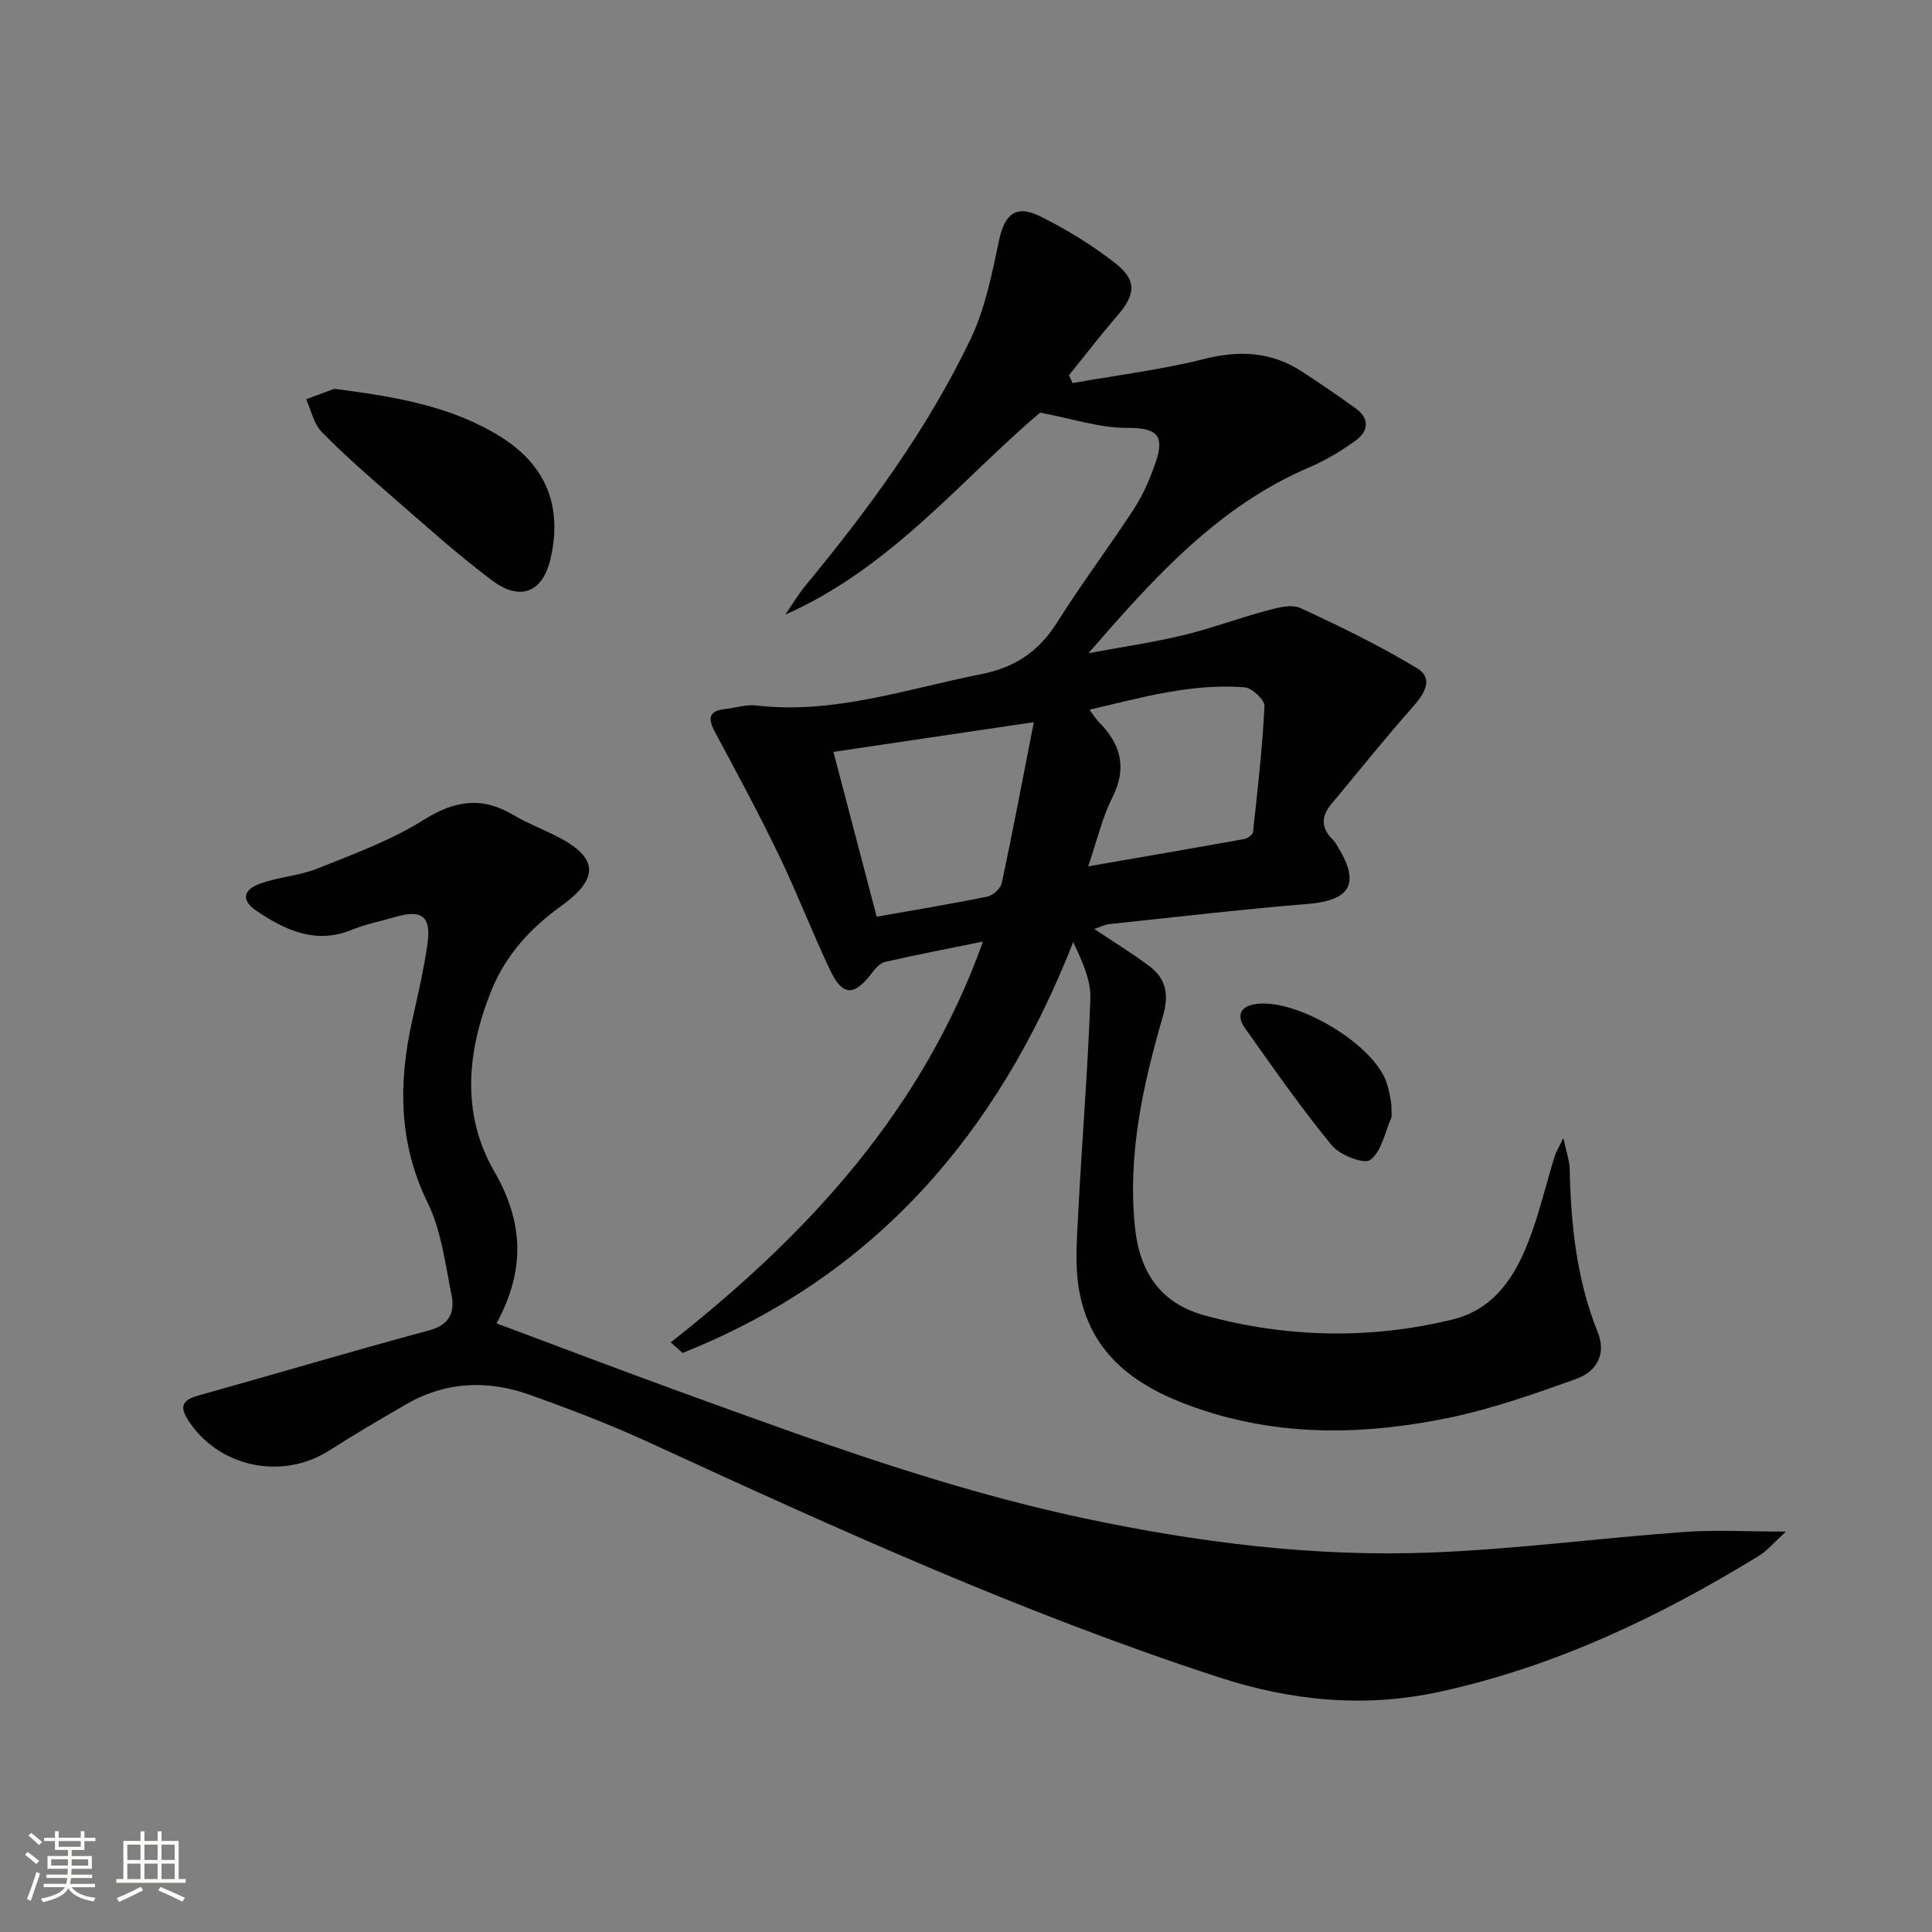<svg enable-background="new 0 0 400 400" viewBox="0 0 400 400" xmlns="http://www.w3.org/2000/svg"><rect x="0" y="0" width="400" height="400" fill="#808080" stroke="none"/><path d="m5.17 384 .55-.58c.85.61 1.65 1.24 2.4 1.87l-.59.64c-.83-.73-1.62-1.38-2.36-1.93m1.22 9.53-.82-.34c.71-1.76 1.37-3.64 1.98-5.63.24.13.5.25.76.36-.6 1.67-1.24 3.54-1.92 5.61m-.5-13.5.57-.54c.56.44 1.31 1.06 2.26 1.87l-.64.64c-.68-.66-1.41-1.32-2.19-1.97m3.25.46h2.24v-1.36h.77v1.36h4.57v-1.36h.76v1.36h2.28v.69h-2.28v1.84h-2.64v1.26h4.18v2.64h-4.21c0 .45-.02.86-.05 1.21h4.32v.69h-4.38c-.04.34-.1.75-.19 1.22h5.15v.69h-4.82c.87 1.19 2.51 1.92 4.93 2.19-.17.31-.3.57-.37.76-2.77-.49-4.52-1.41-5.26-2.76-.56 1.26-2.3 2.23-5.24 2.9-.12-.24-.26-.48-.43-.72 2.73-.55 4.38-1.34 4.96-2.38h-4.38v-.69h4.65c.1-.38.17-.79.21-1.22h-4.32v-.69h4.4c.03-.34.05-.75.05-1.21h-4.2v-2.64h4.23v-1.26h-2.69v-1.84h-2.24zm1.46 4.46v1.29h3.45c.01-.4.02-.57.01-.53v-.32-.45h-3.46zm1.55-2.59h4.57v-1.19h-4.57zm6.11 2.59h-3.42v.77c-.01.19-.01.37-.02.53h3.44z" fill="#fbfcfa"/><path d="m32.63 379.16h.82v1.98h3.54v7.89h1.46v.78h-14.37v-.78h1.46v-7.89h3.55v-1.98h.82v1.98h2.73v-1.98zm-3.49 11.48.5.73c-1.61.82-3.28 1.63-5 2.41-.13-.27-.28-.55-.44-.82 1.75-.72 3.4-1.49 4.94-2.32m-2.78-5.55h2.73v-3.18h-2.73zm0 3.95h2.73v-3.2h-2.73zm3.54-3.95h2.73v-3.18h-2.73zm0 3.95h2.73v-3.2h-2.73zm7.89 4.68c-1.84-.92-3.51-1.7-5.02-2.32l.45-.73c1.89.8 3.57 1.55 5.04 2.23zm-1.62-11.81h-2.73v3.18h2.73zm-2.73 7.13h2.73v-3.2h-2.73z" fill="#fbfcfa"/><g fill="#010102"><path d="m222.05 79.31c9.12-1.62 18.36-2.75 27.32-5 7.26-1.82 13.8-1.49 20.06 2.54 3.77 2.43 7.46 4.99 11.11 7.59 3.12 2.21 2.86 4.83.02 6.86-2.95 2.11-6.14 4.03-9.47 5.45-18.96 8.09-32.28 22.99-45.73 38.48 6.49-1.2 13.04-2.15 19.45-3.68 5.95-1.42 11.71-3.6 17.63-5.18 2.19-.59 4.99-1.32 6.82-.47 8.22 3.8 16.41 7.77 24.14 12.46 3.46 2.1 1.57 5.23-.86 7.96-5.81 6.55-11.27 13.42-16.9 20.15-2.17 2.59-2.14 5.02.33 7.4.47.45.77 1.08 1.12 1.65 4.52 7.38 2.44 10.9-6.17 11.61-13.74 1.14-27.43 2.73-41.14 4.18-1.05.11-2.05.64-3.24 1.02 4.01 2.68 7.82 5 11.38 7.67s4.15 5.91 2.82 10.49c-4.12 14.21-7.32 28.62-5.75 43.66.96 9.24 5.3 15.71 14.43 18.2 16.99 4.62 34.14 5.01 51.27.85 8.67-2.11 13.02-8.91 15.93-16.6 2.11-5.56 3.48-11.41 5.22-17.11.28-.91.81-1.74 1.84-3.88.62 2.98 1.28 4.73 1.31 6.5.25 11.53 1.44 22.86 5.8 33.7 1.86 4.61-.29 8.19-4.45 9.68-8.55 3.06-17.19 6.12-26.05 7.98-16.92 3.54-33.97 4.05-50.74-1.34-12.6-4.06-23.38-10.4-26.07-24.66-1-5.3-.52-10.94-.24-16.39.75-14.78 1.99-29.53 2.51-44.32.13-3.84-1.69-7.74-3.55-11.72-15.69 39.99-41.37 69.35-80.88 85.07-.82-.73-1.63-1.46-2.45-2.19 28.29-22.25 52.09-47.92 64.65-82.98-7.11 1.45-13.73 2.71-20.3 4.22-1.08.25-2.08 1.46-2.83 2.45-3.59 4.68-5.99 4.63-8.55-.8-3.76-7.96-6.93-16.2-10.76-24.13-4.1-8.5-8.6-16.81-13.06-25.13-1.48-2.76-1.35-4.38 2.12-4.76 2.15-.23 4.34-.97 6.42-.73 16.12 1.88 31.17-3.44 46.59-6.48 7.05-1.39 11.95-4.73 15.73-10.74 5.04-8.01 10.76-15.6 15.93-23.54 1.88-2.89 3.27-6.18 4.41-9.45 2.07-5.92.16-7.29-6.1-7.27-5.43.01-10.86-1.84-17.77-3.15-16.14 13.61-30.74 32.08-52.76 41.82 1.41-2.05 2.68-4.21 4.26-6.12 13.07-15.81 25.18-32.33 34.07-50.86 3.01-6.28 4.44-13.43 5.88-20.33 1.16-5.53 3.45-7.67 8.53-5.16 5.46 2.69 10.75 5.95 15.55 9.69 4.58 3.57 4.24 6.53.44 10.91-3.46 3.99-6.67 8.19-9.99 12.3.25.53.48 1.08.72 1.63zm-8.01 70.21c-14.91 2.21-27.81 4.12-41.49 6.15 3.03 11.53 5.91 22.51 8.96 34.12 7.98-1.41 15.48-2.64 22.91-4.16 1.17-.24 2.75-1.68 2.99-2.82 2.27-10.61 4.28-21.28 6.63-33.29zm11.25 29.85c11.53-2 21.96-3.79 32.38-5.67.68-.12 1.7-.92 1.76-1.49.94-8.67 1.94-17.34 2.37-26.03.06-1.28-2.59-3.76-4.13-3.88-10.86-.86-21.2 2.08-32.1 4.64.9 1.2 1.31 1.92 1.87 2.48 4.61 4.6 5.99 9.53 2.84 15.75-2.07 4.09-3.1 8.7-4.99 14.2z"/><path d="m102.81 273.99c13.16 4.91 25.7 9.7 38.32 14.28 27.3 9.9 54.55 19.95 83.06 26.02 23.83 5.07 47.91 8.11 72.26 7.14 17.4-.69 34.74-2.98 52.13-4.25 6.52-.48 13.11-.08 21.19-.08-2.55 2.31-3.89 3.96-5.6 5.01-20.64 12.67-42.29 22.97-66.14 28.16-15.55 3.39-30.73 1.87-45.69-3.01-40.52-13.2-79.22-30.8-117.86-48.58-8.13-3.74-16.52-6.96-24.95-9.95-8.68-3.07-17.36-2.7-25.51 2.05-5.31 3.09-10.63 6.19-15.8 9.5-9.88 6.33-23.14 3.48-29.37-6.41-2.09-3.32-.29-4.24 2.64-5.06 15.8-4.42 31.52-9.11 47.36-13.37 4.28-1.15 5.34-3.82 4.64-7.31-1.31-6.47-2.12-13.33-4.96-19.14-6.07-12.41-6.05-24.89-3.16-37.83 1.15-5.18 2.36-10.36 3.12-15.61.85-5.81-1.1-7.32-6.63-5.71-3.03.88-6.16 1.5-9.06 2.68-7.44 3.03-13.66.09-19.59-3.86-3.22-2.14-3.04-4.35.59-5.69 3.85-1.42 8.16-1.64 11.95-3.16 7.48-3 15.21-5.81 21.98-10.07 6.44-4.05 12.06-4.86 18.53-1.02 2.7 1.6 5.65 2.77 8.47 4.15 9.13 4.47 9.63 8.82 1.45 14.71-6.37 4.59-11.49 10.19-14.43 17.46-5.06 12.55-6.33 25.54.6 37.52 6.04 10.51 6.47 20.29.46 31.43z"/><path d="m69.21 80.5c12.69 1.63 24.14 3.57 34.28 9.83 9.68 5.97 13.08 14.72 10.41 25.66-1.62 6.61-6.18 8.54-11.97 4.22-7.18-5.37-13.85-11.41-20.63-17.29-5.02-4.36-10.05-8.75-14.69-13.5-1.65-1.69-2.19-4.47-3.23-6.76 2.22-.83 4.45-1.66 5.83-2.16z"/><path d="m288.06 228.52c0 1.96.16 2.53-.03 2.95-1.32 3.03-2.02 6.98-4.34 8.68-1.31.96-6.31-1.01-7.97-3.03-6.38-7.78-12.15-16.06-17.97-24.27-1.38-1.94-1.54-4.17 1.69-4.87 8.22-1.76 24.89 7.96 27.64 16.18.63 1.86.87 3.84.98 4.36z"/></g></svg>
